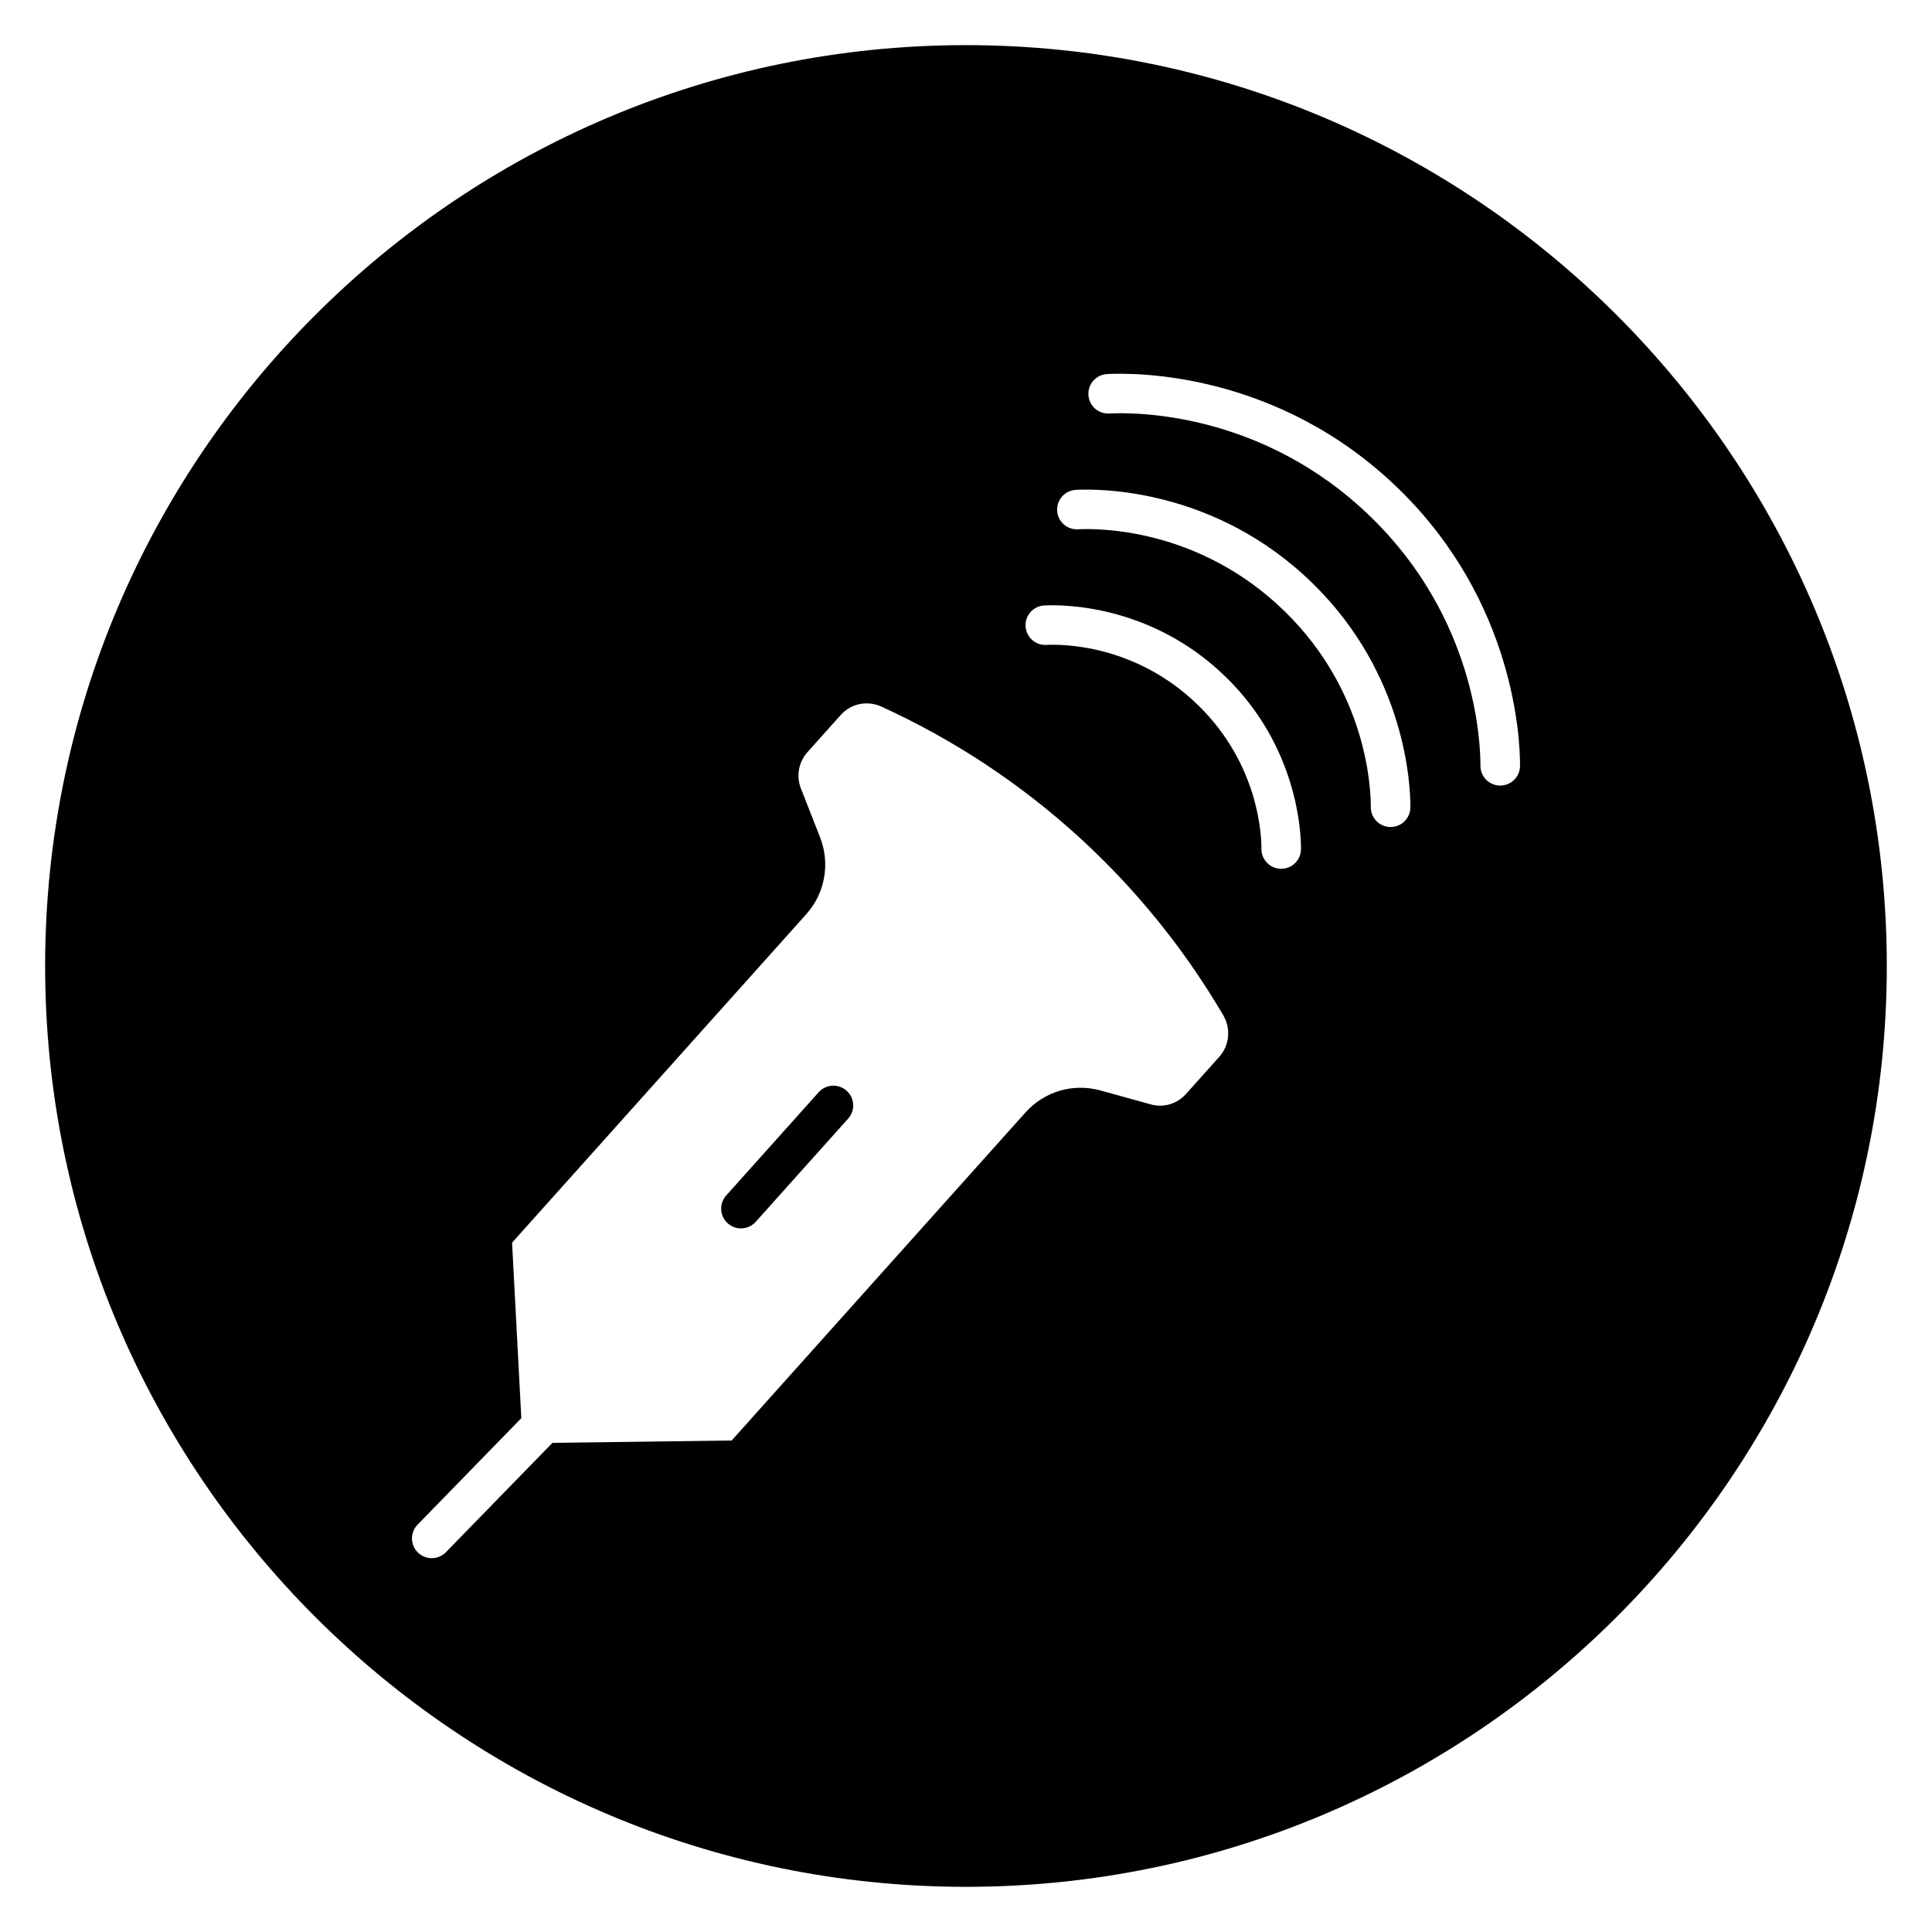 <?xml version="1.0" encoding="UTF-8"?>
<!-- Uploaded to: ICON Repo, www.svgrepo.com, Generator: ICON Repo Mixer Tools -->
<svg fill="#000000" width="800px" height="800px" version="1.1" viewBox="144 144 512 512" xmlns="http://www.w3.org/2000/svg">
 <g>
  <path d="m400 155.96c-134.56 0-244.04 109.47-244.04 244.04 0 134.56 109.47 244.03 244.03 244.03s244.03-109.47 244.03-244.03c0.004-134.56-109.47-244.04-244.03-244.04zm67.113 268.12-8.832 9.855c-2.356 2.625-5.922 3.68-9.301 2.738l-13.32-3.68c-7.262-2.012-14.895 0.23-19.926 5.848l-77.836 86.906-47.492 0.621-28.227 28.977c-1.027 1.055-2.394 1.586-3.758 1.586-1.32 0-2.637-0.492-3.656-1.48-2.078-2.016-2.125-5.324-0.105-7.394l27.496-28.23-2.453-46.508 77.93-87.004c5.019-5.598 6.426-13.426 3.684-20.434l-5.059-12.91c-1.297-3.305-0.633-7.008 1.73-9.648l8.832-9.859c2.703-3.023 7.031-3.906 10.766-2.199 19.25 8.781 36.918 20.461 52.52 34.723 14.965 13.684 27.773 29.52 38.062 47.059 2.09 3.559 1.664 7.992-1.055 11.035zm16.422-49.844h-0.023c-2.898-0.012-5.234-2.371-5.219-5.258 0.016-3.606-0.707-22.387-16.723-38.047-16.734-16.367-36.492-16.223-40.277-16.027-2.898 0.172-5.356-2.07-5.508-4.957-0.148-2.887 2.074-5.344 4.969-5.492 4.559-0.242 28.293-0.418 48.156 19.004 19.027 18.605 19.887 41.223 19.867 45.57-0.016 2.879-2.359 5.207-5.242 5.207zm28.988-11.07h-0.023c-2.898-0.012-5.234-2.367-5.219-5.254 0.02-4.922-0.973-30.539-22.758-51.84-22.781-22.273-49.703-22.078-54.859-21.805-2.922 0.148-5.356-2.066-5.508-4.953-0.148-2.887 2.074-5.344 4.969-5.496 5.93-0.316 36.832-0.555 62.742 24.777 24.801 24.25 25.93 53.703 25.902 59.363-0.012 2.883-2.359 5.207-5.246 5.207zm29.051-10.984h-0.023c-2.898-0.012-5.234-2.367-5.219-5.254 0.027-6.238-1.234-38.742-28.836-65.727-28.867-28.227-63.004-27.957-69.547-27.621-2.938 0.148-5.356-2.066-5.508-4.953-0.148-2.887 2.07-5.344 4.965-5.496 7.328-0.391 45.434-0.688 77.434 30.594 30.613 29.934 32.016 66.266 31.984 73.246-0.023 2.887-2.367 5.211-5.25 5.211z"/>
  <path d="m360.95 433.46-24.5 27.359c-1.93 2.156-1.742 5.465 0.418 7.387 1 0.891 2.246 1.332 3.492 1.332 1.441 0 2.875-0.59 3.914-1.742l24.5-27.359c1.93-2.156 1.742-5.465-0.418-7.387-2.16-1.926-5.473-1.742-7.406 0.41z"/>
 </g>
</svg>